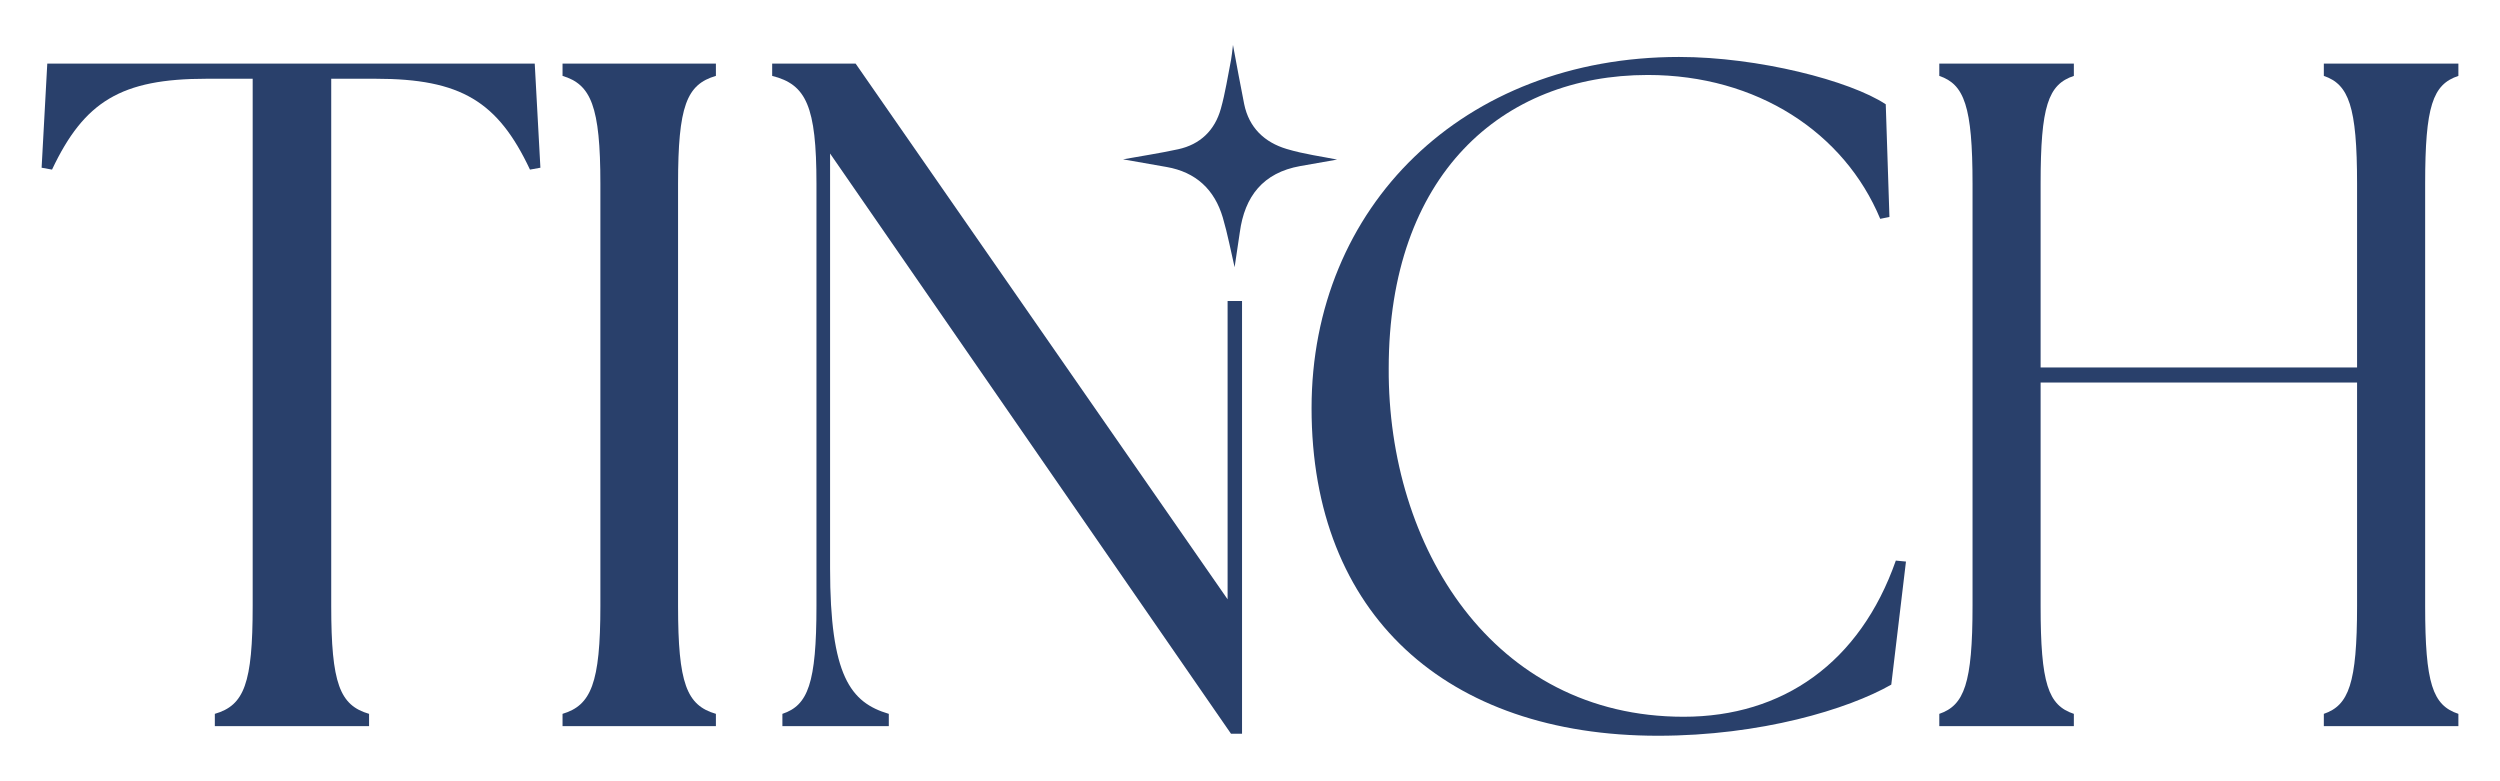 <svg xmlns="http://www.w3.org/2000/svg" xmlns:xlink="http://www.w3.org/1999/xlink" width="2400" zoomAndPan="magnify" viewBox="0 0 1800 562.5" height="750" preserveAspectRatio="xMidYMid meet" version="1.2"><defs><clipPath id="bd5f3db502"><path d="M 17 31 L 378 31 L 378 509 L 17 509 Z M 17 31 "/></clipPath><clipPath id="30a8a11ac8"><path d="M 142.68 499.969 C 163.824 493.828 169.93 478.164 169.93 422.277 L 169.93 42.703 L 136.543 42.703 C 75.211 42.703 48.625 59.066 25.461 108.117 L 17.961 106.758 L 22.043 31.785 L 373.008 31.785 L 377.09 106.758 L 369.586 108.117 C 346.457 59.031 319.875 42.703 258.543 42.703 L 226.48 42.703 L 226.48 422.277 C 226.48 478.164 232.621 493.828 253.727 499.969 L 253.727 508.832 L 142.68 508.832 Z M 142.68 499.969 "/></clipPath><clipPath id="bb8fe83fe9"><path d="M 0.812 0.559 L 360.254 0.559 L 360.254 477.977 L 0.812 477.977 Z M 0.812 0.559 "/></clipPath><clipPath id="bd004576bf"><path d="M 125.68 468.969 C 146.824 462.828 152.93 447.164 152.93 391.277 L 152.93 11.703 L 119.543 11.703 C 58.211 11.703 31.625 28.066 8.461 77.117 L 0.961 75.758 L 5.043 0.785 L 356.008 0.785 L 360.09 75.758 L 352.586 77.117 C 329.457 28.031 302.875 11.703 241.543 11.703 L 209.48 11.703 L 209.48 391.277 C 209.48 447.164 215.621 462.828 236.727 468.969 L 236.727 477.832 L 125.68 477.832 Z M 125.68 468.969 "/></clipPath><clipPath id="7e0b114038"><rect x="0" width="361" y="0" height="478"/></clipPath><clipPath id="456a67bd4c"><path d="M 393 31 L 504 31 L 504 509 L 393 509 Z M 393 31 "/></clipPath><clipPath id="c2e7eb7381"><path d="M 393.031 499.969 C 413.477 493.828 420.277 478.164 420.277 422.277 L 420.277 118.34 C 420.277 62.449 413.477 46.785 393.031 40.645 L 393.031 31.785 L 503.449 31.785 L 503.449 40.645 C 482.309 46.785 476.203 62.449 476.203 118.34 L 476.203 422.277 C 476.203 478.164 482.344 493.828 503.449 499.969 L 503.449 508.832 L 393.031 508.832 Z M 393.031 499.969 "/></clipPath><clipPath id="73fa7087f3"><path d="M 0 0.559 L 110.621 0.559 L 110.621 477.977 L 0 477.977 Z M 0 0.559 "/></clipPath><clipPath id="f959e0240b"><path d="M 0.031 468.969 C 20.477 462.828 27.277 447.164 27.277 391.277 L 27.277 87.34 C 27.277 31.449 20.477 15.785 0.031 9.645 L 0.031 0.785 L 110.449 0.785 L 110.449 9.645 C 89.309 15.785 83.203 31.449 83.203 87.34 L 83.203 391.277 C 83.203 447.164 89.344 462.828 110.449 468.969 L 110.449 477.832 L 0.031 477.832 Z M 0.031 468.969 "/></clipPath><clipPath id="fb706365aa"><rect x="0" width="111" y="0" height="478"/></clipPath><clipPath id="9692871c82"><path d="M 932 27 L 1361 27 L 1361 516 L 932 516 Z M 932 27 "/></clipPath><clipPath id="146752e9c0"><path d="M 932.328 279.836 C 932.328 134.668 1041.457 27.008 1196.914 27.008 C 1253.816 27.008 1319.961 44.031 1345.742 61.094 L 1348.395 142.203 L 1341.766 143.566 C 1315.949 81.535 1253.117 39.984 1174.41 39.984 C 1069.227 39.984 987.871 112.238 987.871 251.262 C 987.207 379.402 1062.633 502.066 1200.195 502.066 C 1271.645 502.066 1327.184 463.203 1353 389.625 L 1360.293 390.324 L 1349.719 478.938 C 1318.637 496.66 1255.805 515.742 1181.703 515.742 C 1029.559 515.742 932.328 428.523 932.328 279.941 "/></clipPath><clipPath id="28f216df20"><path d="M 0.121 0.004 L 428.379 0.004 L 428.379 488.93 L 0.121 488.93 Z M 0.121 0.004 "/></clipPath><clipPath id="d7499fb439"><path d="M 0.328 252.836 C 0.328 107.668 109.457 0.008 264.914 0.008 C 321.816 0.008 387.961 17.031 413.742 34.094 L 416.395 115.203 L 409.766 116.566 C 383.949 54.535 321.117 12.984 242.41 12.984 C 137.227 12.984 55.871 85.238 55.871 224.262 C 55.207 352.402 130.633 475.066 268.195 475.066 C 339.645 475.066 395.184 436.203 421 362.625 L 428.293 363.324 L 417.719 451.938 C 386.637 469.66 323.805 488.742 249.703 488.742 C 97.559 488.742 0.328 401.523 0.328 252.941 "/></clipPath><clipPath id="b67cc96572"><rect x="0" width="429" y="0" height="489"/></clipPath><clipPath id="5d92f21d35"><path d="M 1384 31 L 1759 31 L 1759 509 L 1384 509 Z M 1384 31 "/></clipPath><clipPath id="d07c91ec6f"><path d="M 1384.293 499.973 C 1402.227 493.832 1408.227 478.168 1408.227 422.281 L 1408.227 118.344 C 1408.227 62.453 1402.262 46.789 1384.293 40.648 L 1384.293 31.785 L 1481.176 31.785 L 1481.176 40.648 C 1462.648 46.789 1457.242 62.453 1457.242 118.344 L 1457.242 250.566 L 1685.09 250.566 L 1685.09 118.344 C 1685.09 62.453 1679.09 46.789 1661.16 40.648 L 1661.16 31.785 L 1758.039 31.785 L 1758.039 40.648 C 1739.516 46.789 1734.109 62.453 1734.109 118.344 L 1734.109 422.281 C 1734.109 478.168 1739.48 493.832 1758.039 499.973 L 1758.039 508.836 L 1661.16 508.836 L 1661.16 499.973 C 1679.09 493.832 1685.09 478.168 1685.09 422.281 L 1685.09 261.449 L 1457.242 261.449 L 1457.242 422.281 C 1457.242 478.168 1462.617 493.832 1481.176 499.973 L 1481.176 508.836 L 1384.293 508.836 Z M 1384.293 499.973 "/></clipPath><clipPath id="e3f01438fb"><path d="M 0.117 0.559 L 374.188 0.559 L 374.188 477.977 L 0.117 477.977 Z M 0.117 0.559 "/></clipPath><clipPath id="b02e2079d1"><path d="M 0.293 468.973 C 18.227 462.832 24.227 447.168 24.227 391.281 L 24.227 87.344 C 24.227 31.453 18.262 15.789 0.293 9.648 L 0.293 0.785 L 97.176 0.785 L 97.176 9.648 C 78.648 15.789 73.242 31.453 73.242 87.344 L 73.242 219.566 L 301.09 219.566 L 301.09 87.344 C 301.09 31.453 295.09 15.789 277.16 9.648 L 277.16 0.785 L 374.039 0.785 L 374.039 9.648 C 355.516 15.789 350.109 31.453 350.109 87.344 L 350.109 391.281 C 350.109 447.168 355.48 462.832 374.039 468.973 L 374.039 477.836 L 277.16 477.836 L 277.16 468.973 C 295.09 462.832 301.09 447.168 301.09 391.281 L 301.09 230.449 L 73.242 230.449 L 73.242 391.281 C 73.242 447.168 78.617 462.832 97.176 468.973 L 97.176 477.836 L 0.293 477.836 Z M 0.293 468.973 "/></clipPath><clipPath id="66684af930"><rect x="0" width="375" y="0" height="478"/></clipPath><clipPath id="82617edbee"><path d="M 796 18 L 951 18 L 951 179 L 796 179 Z M 796 18 "/></clipPath><clipPath id="46409a3f80"><path d="M 876.895 178.312 C 874.207 166.906 871.941 154.59 868.414 142.625 C 862.449 122.457 849.055 109.934 827.98 106.234 C 816.922 104.316 805.898 102.363 796.582 100.723 C 808.688 98.527 822.574 96.434 836.25 93.469 C 852.16 90.016 862.625 79.863 866.984 64.371 C 870.23 52.859 872.008 40.891 874.348 29.137 C 874.906 26.273 875.113 23.344 875.742 18.355 C 878.707 34.055 881.082 47.52 883.801 60.918 C 887.289 77.977 898.453 88.48 914.398 93.258 C 927.062 97.062 940.32 98.77 950.715 100.898 C 943.668 102.156 933.898 103.828 924.133 105.574 C 897.441 110.352 884.148 127.344 880.66 153.266 L 876.93 178.312 "/></clipPath><clipPath id="05f1a69b7d"><path d="M 0.402 0.133 L 154.824 0.133 L 154.824 160.551 L 0.402 160.551 Z M 0.402 0.133 "/></clipPath><clipPath id="9addf085d1"><path d="M 80.895 160.312 C 78.207 148.906 75.941 136.59 72.414 124.625 C 66.449 104.457 53.055 91.934 31.98 88.234 C 20.922 86.316 9.898 84.363 0.582 82.723 C 12.688 80.527 26.574 78.434 40.25 75.469 C 56.16 72.016 66.625 61.863 70.984 46.371 C 74.23 34.859 76.008 22.891 78.348 11.137 C 78.906 8.273 79.113 5.344 79.742 0.355 C 82.707 16.055 85.082 29.52 87.801 42.918 C 91.289 59.977 102.453 70.48 118.398 75.258 C 131.062 79.062 144.32 80.77 154.715 82.898 C 147.668 84.156 137.898 85.828 128.133 87.574 C 101.441 92.352 88.148 109.344 84.66 135.266 L 80.93 160.312 "/></clipPath><clipPath id="d423aeed99"><rect x="0" width="155" y="0" height="161"/></clipPath><clipPath id="049eeb179e"><path d="M 543.152 31 L 883 31 L 883 514.379 L 543.152 514.379 Z M 543.152 31 "/></clipPath><clipPath id="088c654ac7"><path d="M 871.871 202.734 L 871.871 417.5 L 604.039 31.785 L 543.965 31.785 L 543.965 40.648 C 568.492 46.789 575.852 62.453 575.852 118.344 L 575.852 422.281 C 575.852 478.168 569.711 493.832 551.324 499.973 L 551.324 508.836 L 627.938 508.836 L 627.938 499.973 C 600.344 491.809 585.656 472.727 585.656 395.031 L 585.656 96.539 L 874.312 514.277 L 882.266 514.277 L 882.266 202.734 Z M 871.871 202.734 "/></clipPath><clipPath id="e9e0a03a14"><path d="M 0.906 0.559 L 339.484 0.559 L 339.484 483.379 L 0.906 483.379 Z M 0.906 0.559 "/></clipPath><clipPath id="3ed2cf66e5"><path d="M 328.871 171.734 L 328.871 386.5 L 61.039 0.785 L 0.965 0.785 L 0.965 9.648 C 25.492 15.789 32.852 31.453 32.852 87.344 L 32.852 391.281 C 32.852 447.168 26.711 462.832 8.324 468.973 L 8.324 477.836 L 84.938 477.836 L 84.938 468.973 C 57.344 460.809 42.656 441.727 42.656 364.031 L 42.656 65.539 L 331.312 483.277 L 339.266 483.277 L 339.266 171.734 Z M 328.871 171.734 "/></clipPath><clipPath id="cdaf583b2b"><rect x="0" width="340" y="0" height="484"/></clipPath><clipPath id="a147a1b9e8"><rect x="0" width="1776" y="0" height="534"/></clipPath></defs><g id="df0dbec909"><g transform="matrix(1,0,0,1,12,14)"><g clip-path="url(#a147a1b9e8)"><g clip-rule="nonzero" clip-path="url(#bd5f3db502)"><g clip-rule="nonzero" clip-path="url(#30a8a11ac8)"><g transform="matrix(1,0,0,1,17,31)"><g id="0020f32b53" clip-path="url(#7e0b114038)"><g clip-rule="nonzero" clip-path="url(#bb8fe83fe9)"><g clip-rule="nonzero" clip-path="url(#bd004576bf)"><rect x="0" width="361" y="0" height="478" style="fill:#29406b;fill-opacity:1;stroke:none;"/></g></g></g></g></g></g><g clip-rule="nonzero" clip-path="url(#456a67bd4c)"><g clip-rule="nonzero" clip-path="url(#c2e7eb7381)"><g transform="matrix(1,0,0,1,393,31)"><g id="326f378552" clip-path="url(#fb706365aa)"><g clip-rule="nonzero" clip-path="url(#73fa7087f3)"><g clip-rule="nonzero" clip-path="url(#f959e0240b)"><rect x="0" width="111" y="0" height="478" style="fill:#29406b;fill-opacity:1;stroke:none;"/></g></g></g></g></g></g><g clip-rule="nonzero" clip-path="url(#9692871c82)"><g clip-rule="nonzero" clip-path="url(#146752e9c0)"><g transform="matrix(1,0,0,1,932,27)"><g id="0bdef34f9c" clip-path="url(#b67cc96572)"><g clip-rule="nonzero" clip-path="url(#28f216df20)"><g clip-rule="nonzero" clip-path="url(#d7499fb439)"><rect x="0" width="429" y="0" height="489" style="fill:#29406b;fill-opacity:1;stroke:none;"/></g></g></g></g></g></g><g clip-rule="nonzero" clip-path="url(#5d92f21d35)"><g clip-rule="nonzero" clip-path="url(#d07c91ec6f)"><g transform="matrix(1,0,0,1,1384,31)"><g id="c09cb9df90" clip-path="url(#66684af930)"><g clip-rule="nonzero" clip-path="url(#e3f01438fb)"><g clip-rule="nonzero" clip-path="url(#b02e2079d1)"><rect x="0" width="375" y="0" height="478" style="fill:#29406b;fill-opacity:1;stroke:none;"/></g></g></g></g></g></g><g clip-rule="nonzero" clip-path="url(#82617edbee)"><g clip-rule="nonzero" clip-path="url(#46409a3f80)"><g transform="matrix(1,0,0,1,796,18)"><g id="d1d7cac99c" clip-path="url(#d423aeed99)"><g clip-rule="nonzero" clip-path="url(#05f1a69b7d)"><g clip-rule="nonzero" clip-path="url(#9addf085d1)"><rect x="0" width="155" y="0" height="161" style="fill:#29406b;fill-opacity:1;stroke:none;"/></g></g></g></g></g></g><g clip-rule="nonzero" clip-path="url(#049eeb179e)"><g clip-rule="nonzero" clip-path="url(#088c654ac7)"><g transform="matrix(1,0,0,1,543,31)"><g id="0316c98204" clip-path="url(#cdaf583b2b)"><g clip-rule="nonzero" clip-path="url(#e9e0a03a14)"><g clip-rule="nonzero" clip-path="url(#3ed2cf66e5)"><rect x="0" width="340" y="0" height="484" style="fill:#29406b;fill-opacity:1;stroke:none;"/></g></g></g></g></g></g></g></g></g></svg>